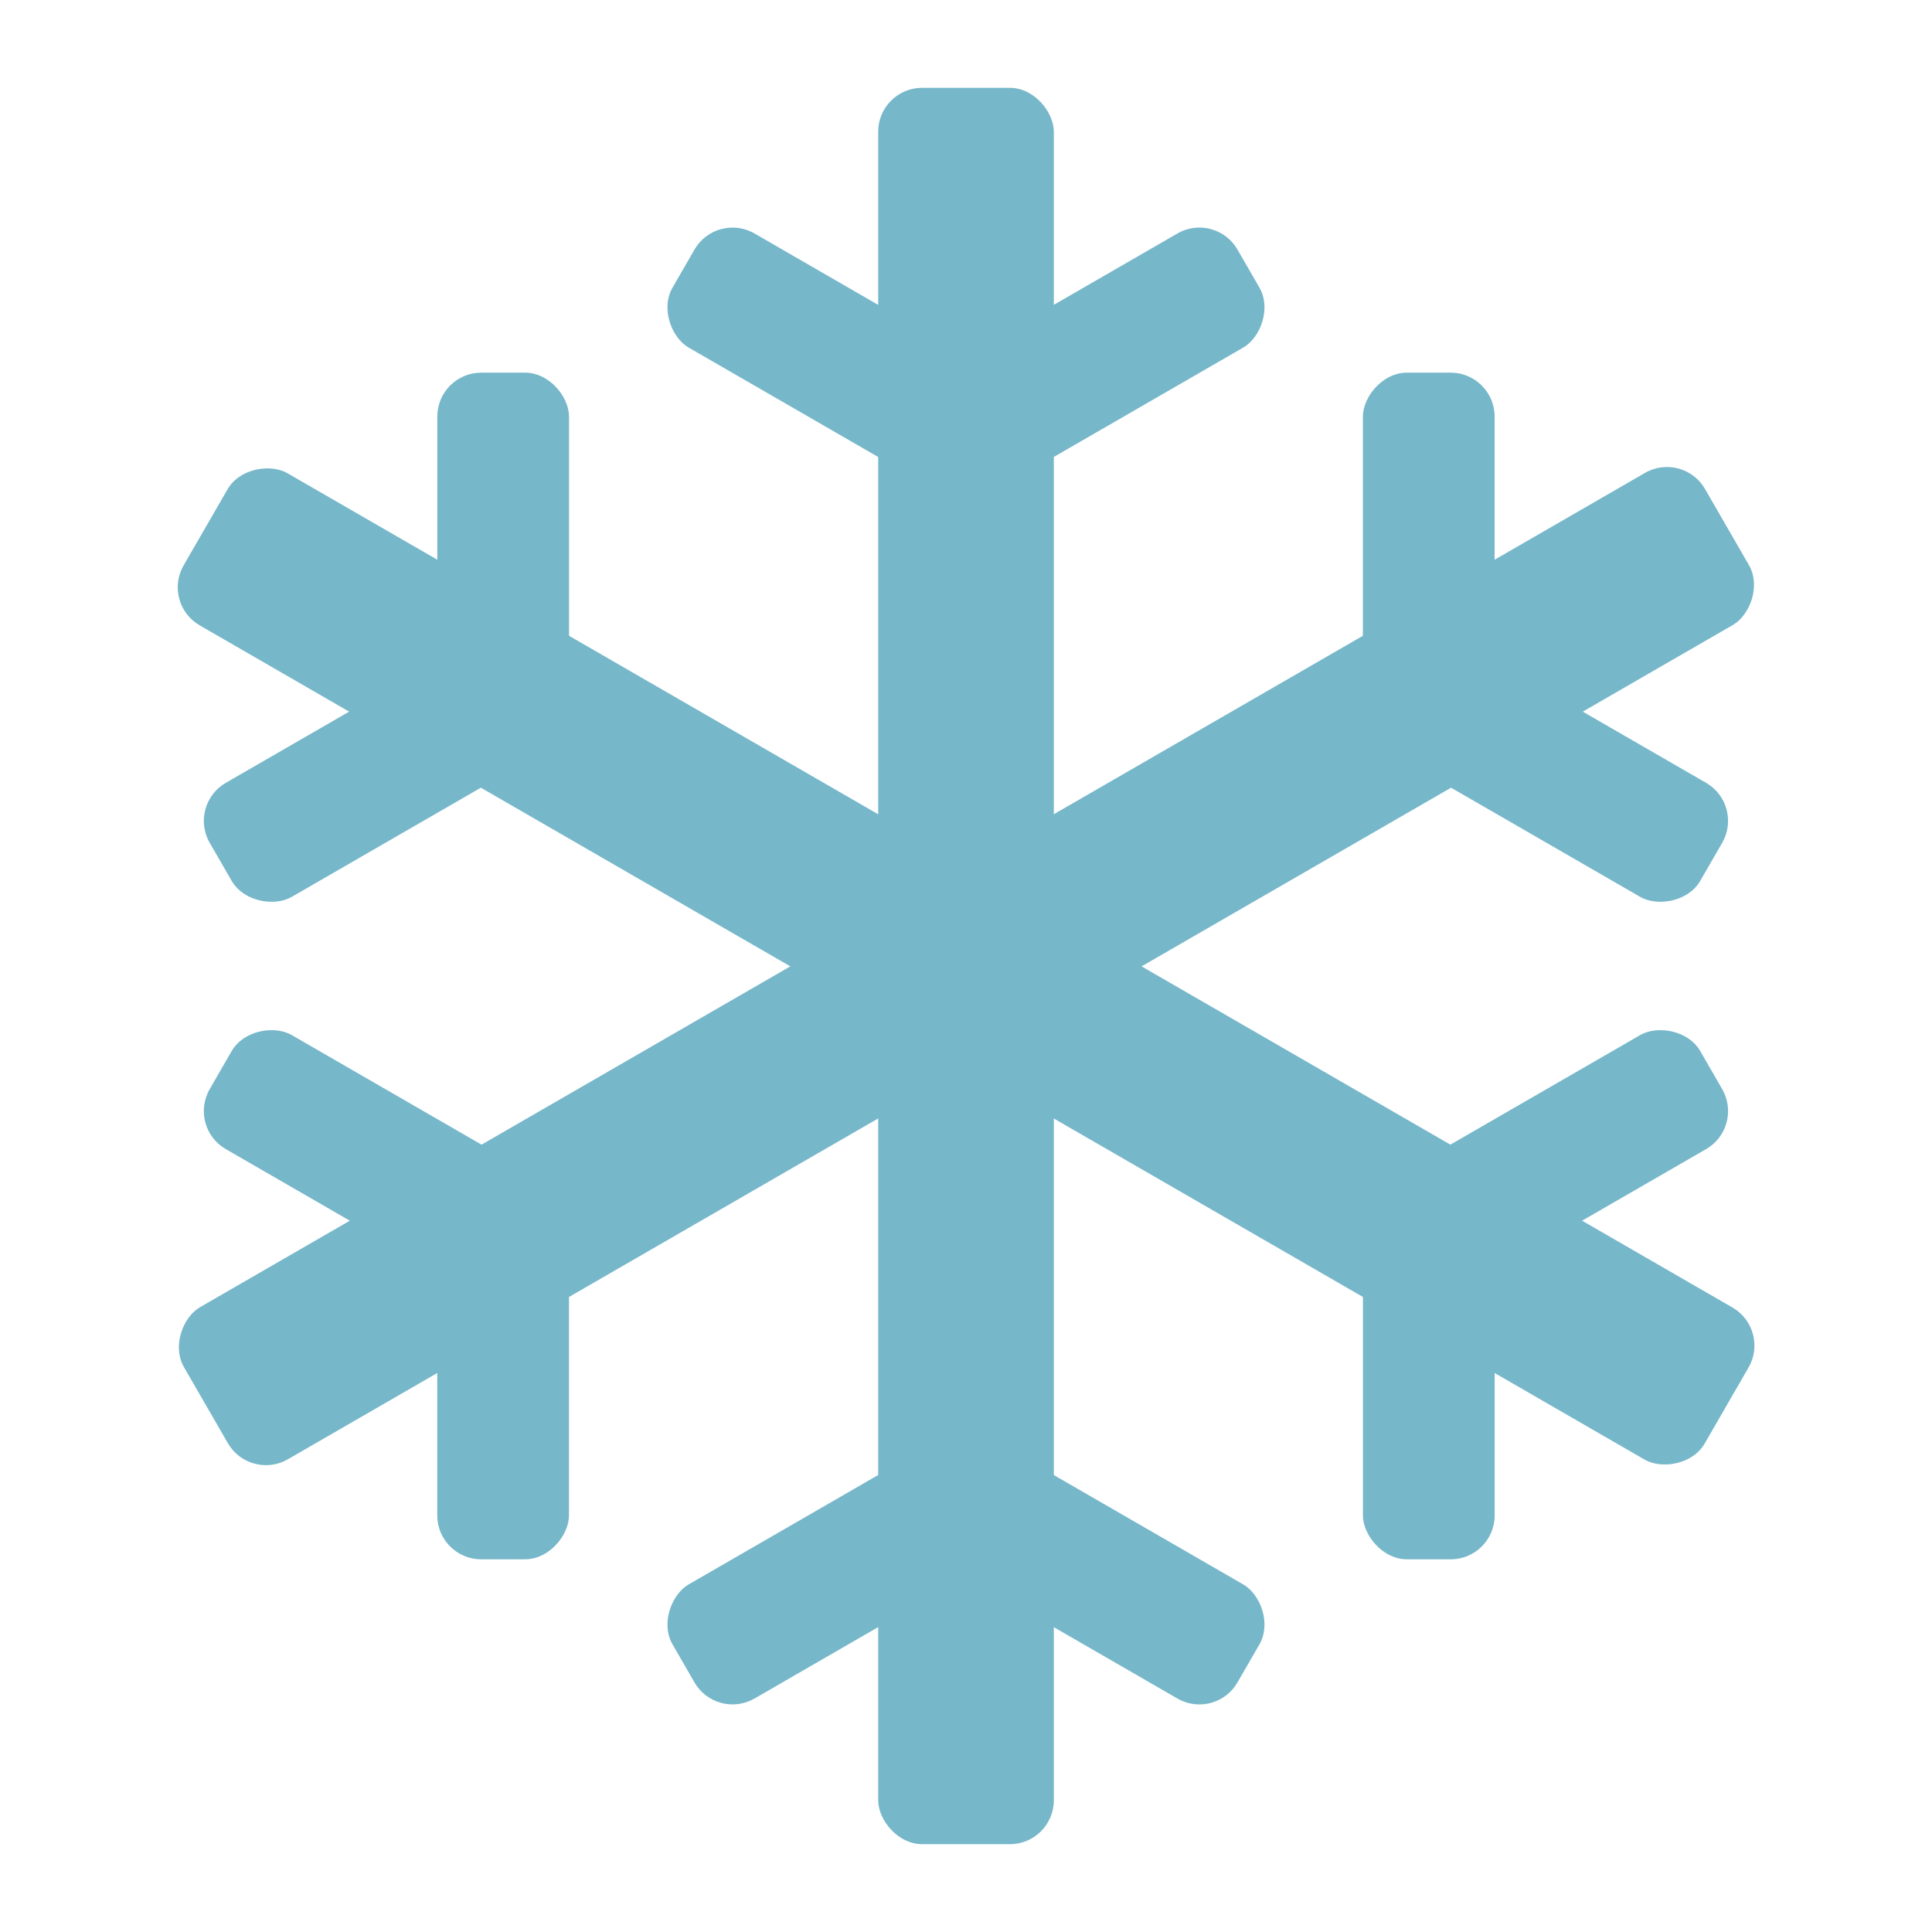 
<!-- Generator: Adobe Illustrator 16.0.0, SVG Export Plug-In . SVG Version: 6.00 Build 0)  -->
<svg xmlns="http://www.w3.org/2000/svg" viewBox="0 0 22 22">
 <rect width="2" rx="0.5" x="10" y="1" height="20" style="fill:#76b7ca;opacity:1;fill-opacity:1;stroke:none;fill-rule:nonzero"/>
 <g transform="matrix(0.5 0 0 0.5 -1 -0.5)">
  <rect width="3" transform="matrix(0.5 0.866 -0.866 0.5 0 0)" rx="1" x="19.879" y="-22.797" height="7" style="fill:#76b7ca;opacity:1;fill-opacity:1;stroke:none;fill-rule:nonzero"/>
  <rect width="3" rx="1" transform="matrix(-0.5 0.866 0.866 0.5 0 0)" x="-4.121" y="18.772" height="7" style="fill:#76b7ca;opacity:1;fill-opacity:1;stroke:none;fill-rule:nonzero"/>
 </g>
 <g transform="matrix(0.5 0 0 -0.5 -1 22.5)">
  <rect width="3" rx="1" transform="matrix(0.5 0.866 -0.866 0.5 0 0)" x="19.879" y="-22.797" height="7" style="fill:#76b7ca;opacity:1;fill-opacity:1;stroke:none;fill-rule:nonzero"/>
  <rect width="3" transform="matrix(-0.5 0.866 0.866 0.5 0 0)" rx="1" x="-4.121" y="18.772" height="7" style="fill:#76b7ca;opacity:1;fill-opacity:1;stroke:none;fill-rule:nonzero"/>
 </g>
 <rect width="2" rx="0.5" transform="matrix(0.5 0.866 -0.866 0.5 0 0)" x="14.03" y="-14.03" height="20" style="fill:#76b7ca;opacity:1;fill-opacity:1;stroke:none;fill-rule:nonzero"/>
 <g transform="matrix(0.25 0.433 -0.433 0.25 14.959 -5.142)">
  <rect width="3" rx="1" transform="matrix(0.5 0.866 -0.866 0.5 0 0)" x="19.879" y="-22.797" height="7" style="fill:#76b7ca;opacity:1;fill-opacity:1;stroke:none;fill-rule:nonzero"/>
  <rect width="3" transform="matrix(-0.5 0.866 0.866 0.5 0 0)" rx="1" x="-4.121" y="18.772" height="7" style="fill:#76b7ca;opacity:1;fill-opacity:1;stroke:none;fill-rule:nonzero"/>
 </g>
 <g transform="matrix(0.25 0.433 0.433 -0.25 -4.96 6.358)">
  <rect width="3" transform="matrix(0.5 0.866 -0.866 0.5 0 0)" rx="1" x="19.879" y="-22.797" height="7" style="fill:#76b7ca;opacity:1;fill-opacity:1;stroke:none;fill-rule:nonzero"/>
  <rect width="3" rx="1" transform="matrix(-0.5 0.866 0.866 0.5 0 0)" x="-4.121" y="18.772" height="7" style="fill:#76b7ca;opacity:1;fill-opacity:1;stroke:none;fill-rule:nonzero"/>
 </g>
 <rect width="2" transform="matrix(-0.5 0.866 -0.866 -0.5 0 0)" rx="0.5" x="3.03" y="-25.03" height="20" style="fill:#76b7ca;opacity:1;fill-opacity:1;stroke:none;fill-rule:nonzero"/>
 <g transform="matrix(-0.25 0.433 -0.433 -0.25 26.959 6.358)">
  <rect width="3" transform="matrix(0.5 0.866 -0.866 0.5 0 0)" rx="1" x="19.879" y="-22.797" height="7" style="fill:#76b7ca;opacity:1;fill-opacity:1;stroke:none;fill-rule:nonzero"/>
  <rect width="3" rx="1" transform="matrix(-0.5 0.866 0.866 0.5 0 0)" x="-4.121" y="18.772" height="7" style="fill:#76b7ca;opacity:1;fill-opacity:1;stroke:none;fill-rule:nonzero"/>
 </g>
 <g transform="matrix(-0.25 0.433 0.433 0.25 7.04 -5.142)">
  <rect width="3" rx="1" transform="matrix(0.5 0.866 -0.866 0.5 0 0)" x="19.879" y="-22.797" height="7" style="fill:#76b7ca;opacity:1;fill-opacity:1;stroke:none;fill-rule:nonzero"/>
  <rect width="3" transform="matrix(-0.5 0.866 0.866 0.5 0 0)" rx="1" x="-4.121" y="18.772" height="7" style="fill:#76b7ca;opacity:1;fill-opacity:1;stroke:none;fill-rule:nonzero"/>
 </g>
</svg>
